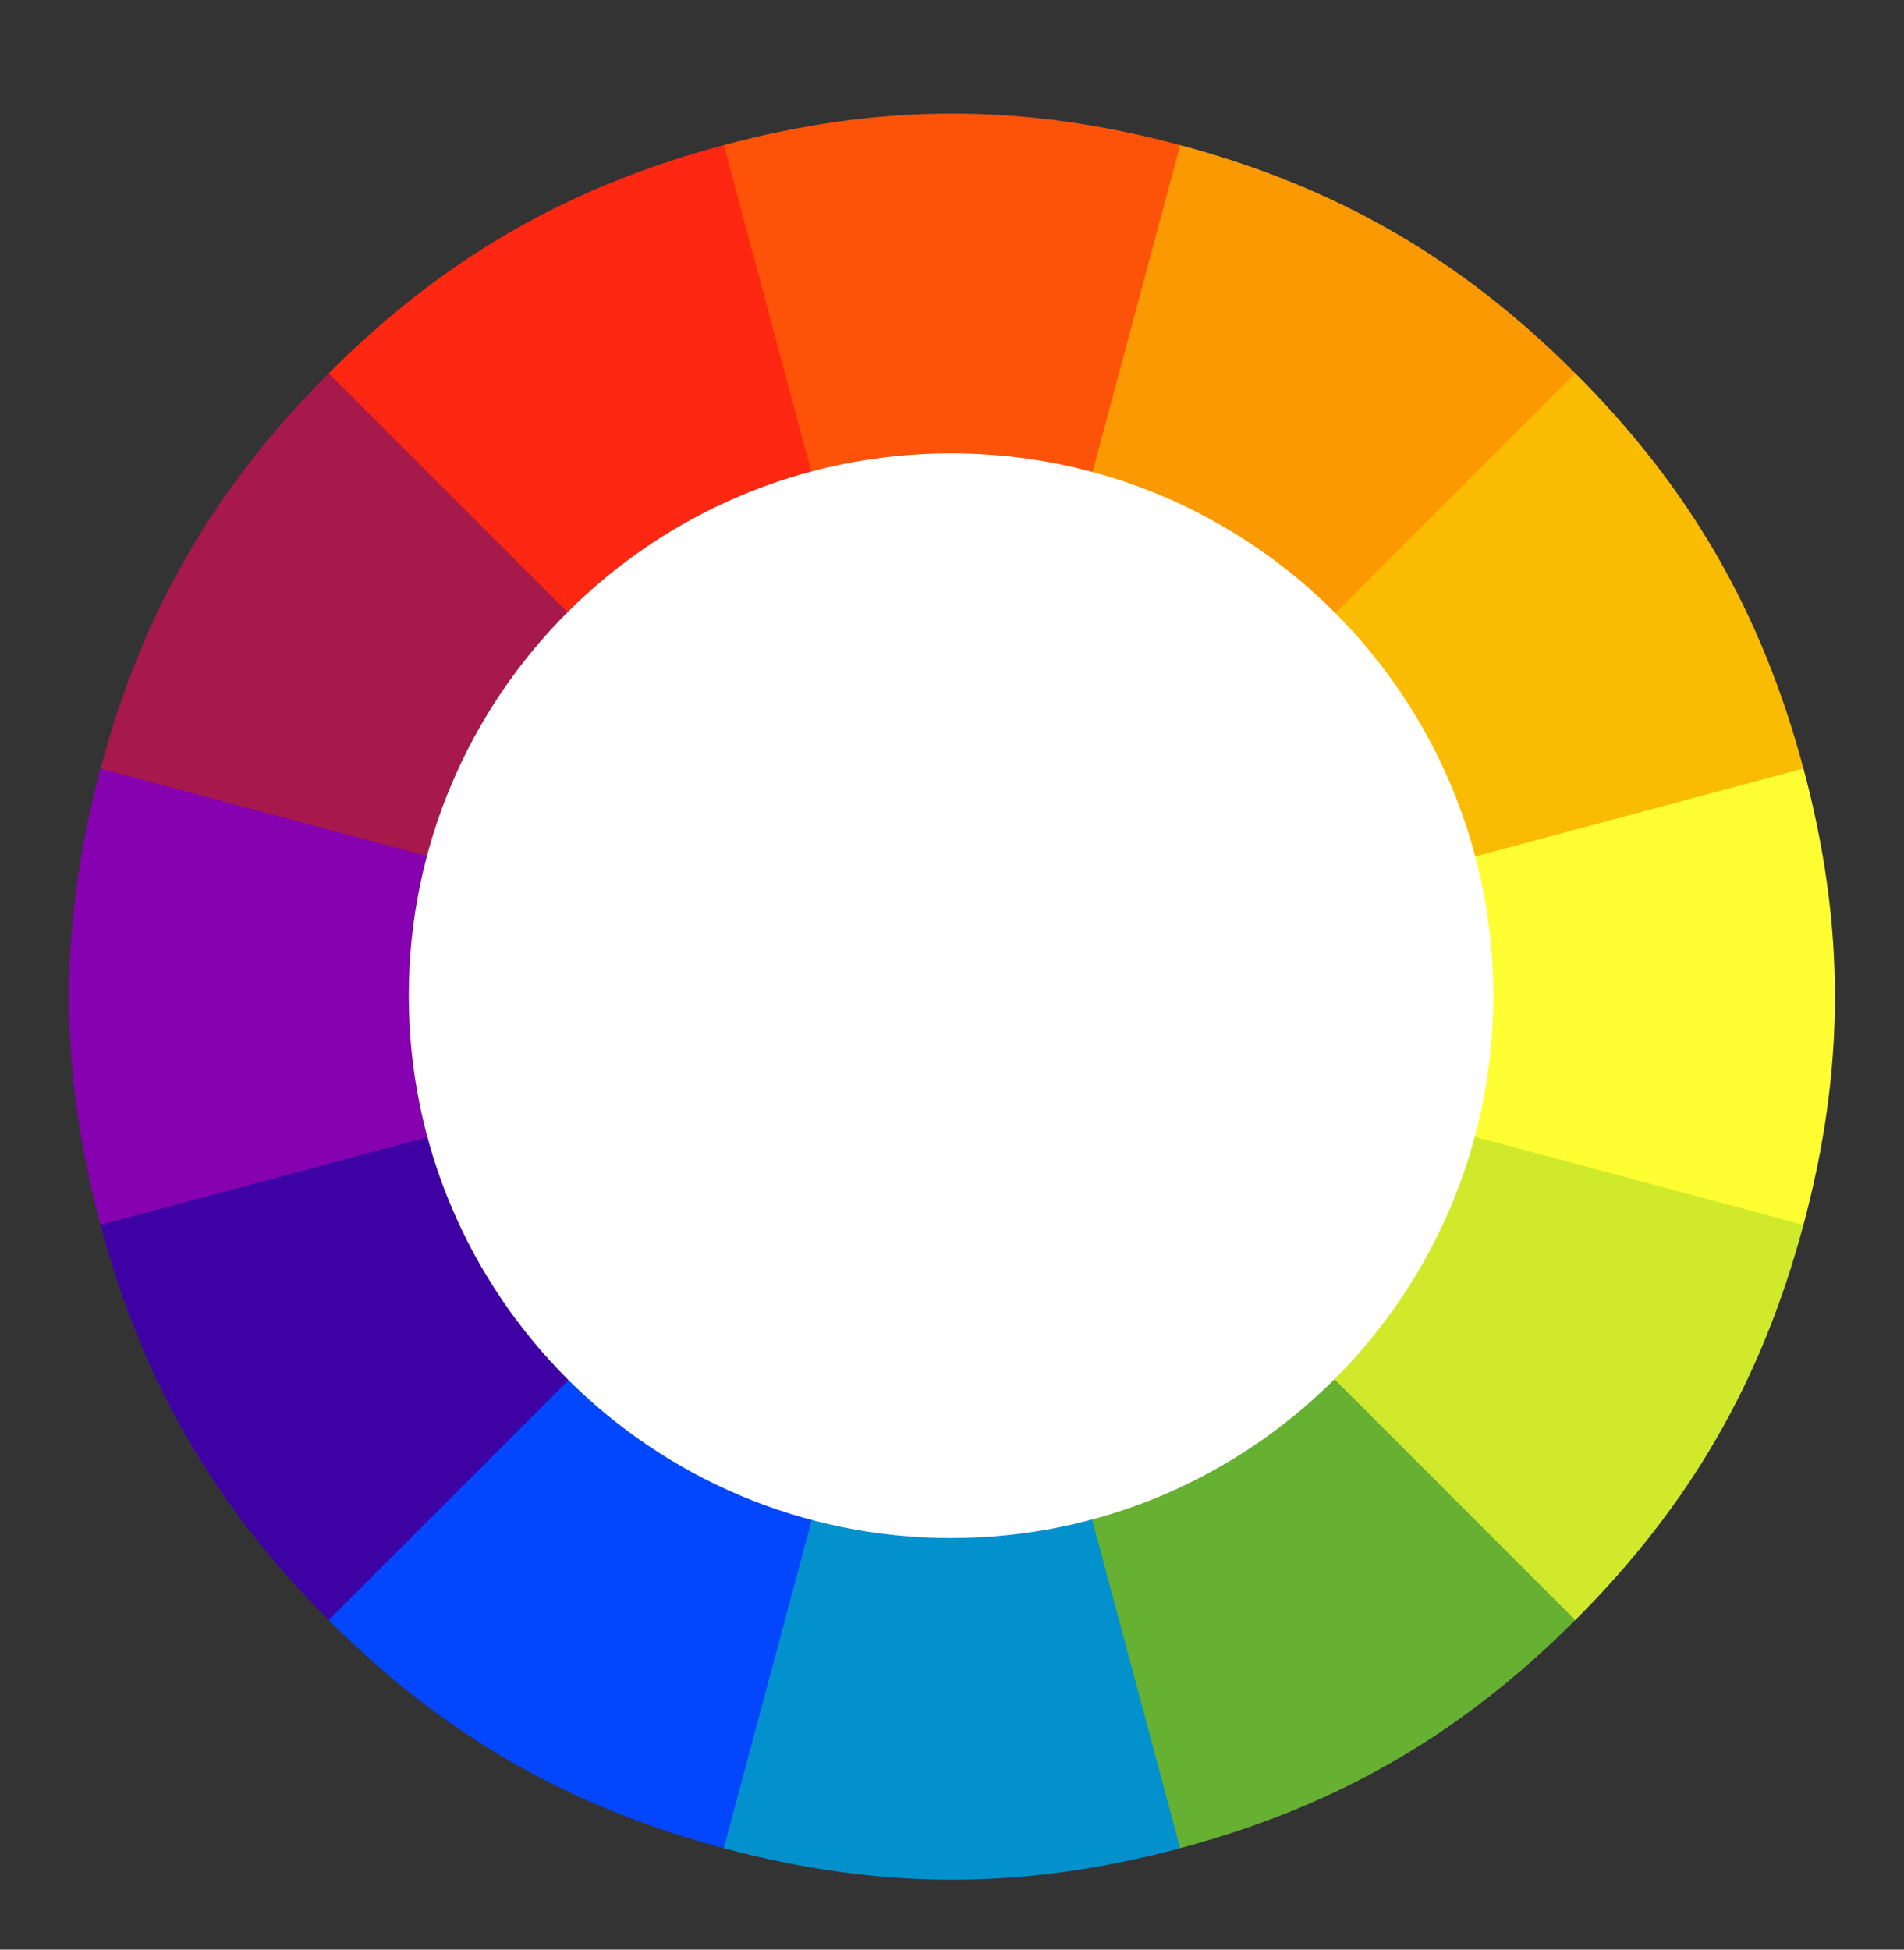 <svg width="42" height="43" viewBox="0 0 42 43" fill="none" xmlns="http://www.w3.org/2000/svg">
<rect x="0" y="0" width="42" height="43" fill="#333333" stroke="none"/>
<path d="M39.782 16.949C40.708 20.405 40.708 23.558 39.782 27.014L37.902 28.153L21 21.982L38.127 15.923L39.782 16.949Z" fill="#FEFE33"/>
<path d="M26.033 3.199C29.488 4.125 32.219 5.702 34.749 8.232L34.798 10.166L21 21.981L24.349 4.132L26.033 3.199Z" fill="#FB9902"/>
<path d="M34.749 8.232C37.279 10.762 38.856 13.493 39.782 16.949L21 21.982L34.749 8.232Z" fill="#FABC02"/>
<path d="M7.251 8.232C9.781 5.702 12.512 4.125 15.967 3.199L17.983 4.442L21 21.981L7.213 10.319L7.251 8.232Z" fill="#FE2712"/>
<path d="M15.967 3.199C19.423 2.273 22.577 2.273 26.033 3.199L21 21.981L15.967 3.199Z" fill="#FD5308"/>
<path d="M2.218 27.014C1.292 23.558 1.292 20.405 2.218 16.949L4.38 15.497L21 21.982L4.344 28.158L2.218 27.014Z" fill="#8601AF"/>
<path d="M2.218 16.949C3.144 13.493 4.721 10.762 7.251 8.232L21 21.982L2.218 16.949Z" fill="#A7194B"/>
<path d="M15.967 40.763C12.512 39.837 9.781 38.261 7.251 35.731L7.413 33.538L21 21.981L17.97 39.847L15.967 40.763Z" fill="#0247FE"/>
<path d="M7.251 35.731C4.721 33.201 3.144 30.47 2.218 27.014L21 21.981L7.251 35.731Z" fill="#3D01A4"/>
<path d="M34.749 35.731C32.219 38.261 29.488 39.837 26.033 40.763L24.146 39.589L21 21.981L34.693 33.738L34.749 35.731Z" fill="#66B032"/>
<path d="M26.033 40.763C22.577 41.689 19.423 41.689 15.967 40.763L21 21.981L26.033 40.763Z" fill="#0391CE"/>
<path d="M39.782 27.014C38.856 30.47 37.279 33.201 34.749 35.731L21 21.981L39.782 27.014Z" fill="#D0EA2B"/>
<path d="M20.979 33.922C27.585 33.922 32.941 28.566 32.941 21.96C32.941 15.354 27.585 9.998 20.979 9.998C14.372 9.998 9.017 15.354 9.017 21.96C9.017 28.566 14.372 33.922 20.979 33.922Z" fill="white"/>
</svg>
